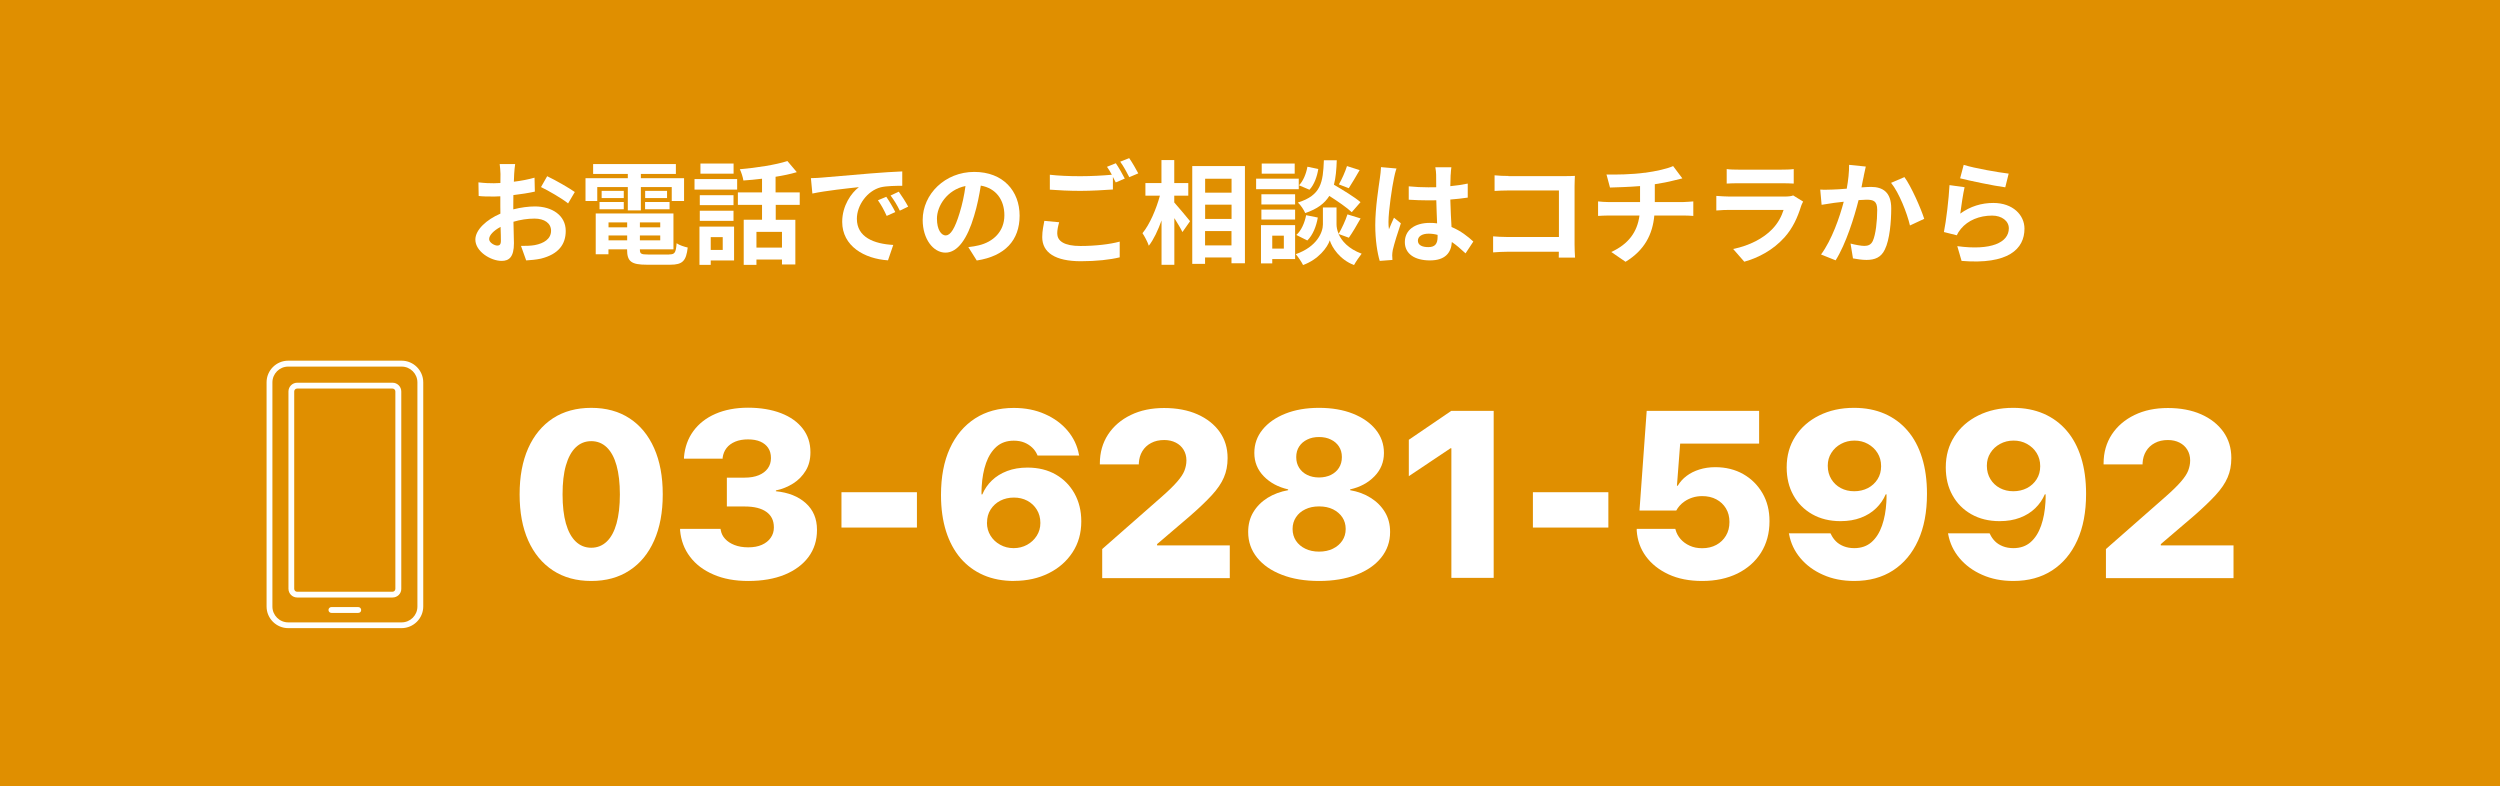 <?xml version="1.0" encoding="UTF-8"?>
<svg id="_レイヤー_2" data-name="レイヤー 2" xmlns="http://www.w3.org/2000/svg" viewBox="0 0 308.45 97">
  <defs>
    <style>
      .cls-1 {
        fill: #fff;
      }

      .cls-2 {
        fill: #e08f00;
      }

      .cls-3 {
        fill: #fffffd;
        fill-rule: evenodd;
      }
    </style>
  </defs>
  <g id="_レイヤー_2-2" data-name="レイヤー 2">
    <g>
      <rect class="cls-2" width="308.45" height="97"/>
      <g>
        <path class="cls-1" d="M63.44,21.44c-.01.3-.03.64-.04.98.91-.11,1.83-.29,2.55-.5l.04,1.72c-.79.18-1.75.32-2.65.43-.01.42-.01.84-.01,1.25v.51c.94-.24,1.9-.36,2.66-.36,2.13,0,3.81,1.11,3.81,3.02,0,1.63-.86,2.87-3.06,3.42-.64.14-1.25.18-1.82.22l-.64-1.79c.62,0,1.22-.01,1.7-.1,1.12-.21,2.01-.76,2.01-1.77,0-.94-.83-1.5-2.04-1.5-.86,0-1.76.14-2.6.39.03,1.09.06,2.18.06,2.65,0,1.72-.61,2.18-1.52,2.18-1.34,0-3.24-1.16-3.24-2.63,0-1.21,1.39-2.47,3.09-3.2-.01-.33-.01-.66-.01-.98v-1.16c-.26.01-.51.03-.73.03-.93,0-1.47-.01-1.94-.07l-.03-1.68c.82.1,1.41.11,1.91.11.25,0,.53-.01.8-.03.01-.49.01-.89.01-1.12,0-.29-.06-.97-.1-1.22h1.91c-.04.25-.1.84-.12,1.21ZM61.36,30.3c.25,0,.44-.11.44-.58,0-.35-.01-.98-.04-1.73-.85.46-1.41,1.03-1.41,1.51,0,.43.65.8,1.01.8ZM70.92,23.69l-.83,1.41c-.67-.57-2.48-1.61-3.34-2.02l.76-1.34c1.07.51,2.67,1.43,3.41,1.95Z"/>
        <path class="cls-1" d="M73.69,24.8h-1.45v-2.81h5.22v-.53h-4.28v-1.22h10.21v1.22h-4.32v.53h5.33v2.81h-1.52v-1.72h-3.81v2.88h-1.61v-2.88h-3.77v1.72ZM82.57,31.39c.69,0,.82-.21.91-1.38.33.24.96.44,1.37.53-.19,1.66-.64,2.12-2.15,2.12h-2.91c-1.9,0-2.42-.4-2.42-1.86v-.04h-2.3v.61h-1.57v-5.03h9.59v4.42h-4.14v.04c0,.51.15.6,1,.6h2.62ZM73.97,24.92h2.99v.9h-2.99v-.9ZM76.96,24.44h-2.73v-.89h2.73v.89ZM75.08,27.44v.61h2.3v-.61h-2.3ZM77.38,29.65v-.6h-2.3v.6h2.3ZM81.46,27.44h-2.51v.61h2.51v-.61ZM81.46,29.65v-.6h-2.51v.6h2.51ZM82.3,23.55v.89h-2.7v-.89h2.7ZM79.59,24.92h3.02v.9h-3.02v-.9Z"/>
        <path class="cls-1" d="M85.69,22.09h5.26v1.3h-5.26v-1.3ZM90.57,32.14h-2.88v.54h-1.39v-4.72h4.27v4.18ZM90.5,25.31h-4.16v-1.23h4.16v1.23ZM86.34,26h4.16v1.25h-4.16v-1.25ZM90.51,21.43h-4.09v-1.25h4.09v1.25ZM87.69,29.26v1.58h1.48v-1.58h-1.48ZM95.71,25.29v1.83h2.42v5.51h-1.65v-.61h-3.15v.66h-1.57v-5.57h2.26v-1.83h-2.98v-1.54h2.98v-1.69c-.78.1-1.57.17-2.3.22-.06-.4-.26-1.03-.44-1.39,2.08-.18,4.41-.54,5.87-1.01l1.16,1.37c-.79.24-1.68.42-2.62.57v1.93h2.98v1.54h-2.98ZM96.48,28.61h-3.15v1.94h3.15v-1.94Z"/>
        <path class="cls-1" d="M101.41,21.91c1.16-.1,3.45-.3,5.99-.51,1.43-.12,2.94-.21,3.92-.25v1.77c-.73.01-1.93.01-2.66.19-1.68.44-2.94,2.23-2.94,3.88,0,2.29,2.13,3.1,4.49,3.23l-.65,1.9c-2.91-.19-5.65-1.75-5.65-4.75,0-1.99,1.12-3.57,2.06-4.28-1.3.14-4.13.44-5.74.79l-.18-1.9c.55-.01,1.09-.04,1.36-.07ZM110.45,26.17l-1.05.47c-.35-.76-.64-1.3-1.08-1.93l1.03-.43c.35.5.85,1.34,1.11,1.88ZM112.06,25.49l-1.04.5c-.37-.75-.69-1.26-1.14-1.87l1.01-.47c.35.48.87,1.3,1.16,1.84Z"/>
        <path class="cls-1" d="M120.51,32.14l-1.04-1.65c.53-.05.91-.14,1.29-.22,1.77-.42,3.16-1.69,3.16-3.71,0-1.91-1.04-3.34-2.91-3.66-.19,1.18-.43,2.45-.83,3.75-.83,2.8-2.02,4.52-3.53,4.52s-2.81-1.69-2.81-4.03c0-3.2,2.77-5.93,6.36-5.93s5.6,2.38,5.6,5.4-1.79,4.99-5.28,5.53ZM116.7,29.04c.58,0,1.12-.87,1.69-2.74.32-1.03.58-2.2.73-3.35-2.29.47-3.52,2.49-3.52,4.02,0,1.4.55,2.08,1.09,2.08Z"/>
        <path class="cls-1" d="M130.45,28.83c0,.9.85,1.52,2.84,1.52,1.87,0,3.64-.21,4.86-.54v1.94c-1.19.29-2.85.48-4.79.48-3.17,0-4.77-1.07-4.77-2.98,0-.8.17-1.47.26-2l1.83.17c-.14.5-.24.94-.24,1.4ZM138.78,22.03l-1.12.48c-.1-.21-.22-.44-.35-.68v1.55c-.97.07-2.69.17-4,.17-1.45,0-2.66-.07-3.78-.15v-1.84c1.03.12,2.31.18,3.77.18,1.32,0,2.81-.08,3.88-.18-.19-.36-.4-.71-.6-.98l1.09-.44c.35.5.85,1.39,1.11,1.9ZM140.44,21.39l-1.11.47c-.29-.58-.73-1.39-1.12-1.91l1.11-.44c.36.51.87,1.4,1.12,1.88Z"/>
        <path class="cls-1" d="M144.89,24.99c.48.53,1.66,1.95,1.94,2.3l-.94,1.34c-.21-.44-.61-1.1-1-1.72v5.76h-1.58v-5.47c-.44,1.22-.97,2.36-1.57,3.12-.15-.47-.51-1.14-.78-1.55.9-1.09,1.7-2.98,2.15-4.63h-1.79v-1.55h1.98v-2.84h1.58v2.84h1.73v1.55h-1.73v.85ZM153.6,20.5v11.98h-1.66v-.71h-3.26v.79h-1.58v-12.07h6.5ZM148.69,22.05v1.72h3.26v-1.72h-3.26ZM148.69,25.25v1.76h3.26v-1.76h-3.26ZM151.94,30.28v-1.77h-3.26v1.77h3.26Z"/>
        <path class="cls-1" d="M160.24,23.34h-5.26v-1.3h5.26v1.3ZM159.8,31.96h-2.83v.54h-1.39v-4.72h4.21v4.18ZM159.79,25.23h-4.16v-1.26h4.16v1.26ZM155.63,25.86h4.16v1.23h-4.16v-1.23ZM159.74,21.43h-4.07v-1.25h4.07v1.25ZM156.97,29.08v1.59h1.43v-1.59h-1.43ZM165.16,28.88c.37.84,1.21,1.82,2.84,2.42-.29.37-.72,1-.94,1.4-1.75-.65-2.74-2.19-2.99-3.05-.28.86-1.39,2.36-3.3,3.05-.17-.37-.61-1.01-.9-1.34,2.65-.93,3.35-2.74,3.35-3.67v-2.09h1.68v2.09c0,.31.07.72.26,1.16.39-.66.85-1.66,1.09-2.4l1.62.5c-.48.87-1.03,1.79-1.45,2.38l-1.26-.46ZM159.94,28.99c.61-.53,1.03-1.5,1.21-2.44l1.44.29c-.18,1.07-.61,2.16-1.29,2.83l-1.36-.68ZM166.78,26.18c-.58-.55-1.72-1.34-2.77-2.01-.57.92-1.47,1.61-2.97,2.12-.17-.4-.57-1.01-.91-1.3,2.88-.9,3.1-2.48,3.21-5.22h1.59c-.04,1.15-.12,2.15-.35,3.02,1.14.67,2.54,1.52,3.28,2.15l-1.09,1.25ZM162.65,20.85c-.14.91-.5,1.94-1.09,2.56l-1.29-.55c.51-.5.89-1.43,1.04-2.29l1.34.28ZM167.75,20.99c-.46.8-.96,1.65-1.34,2.23l-1.22-.47c.36-.61.79-1.58,1-2.26l1.57.5Z"/>
        <path class="cls-1" d="M171.98,22.03c-.21.93-.67,3.98-.67,5.36,0,.28.01.62.06.9.18-.48.42-.96.62-1.43l.85.69c-.39,1.14-.83,2.55-1,3.3-.04.19-.07.5-.07.65,0,.14.01.37.03.57l-1.57.12c-.29-.97-.55-2.55-.55-4.43,0-2.09.42-4.71.57-5.78.06-.39.12-.92.14-1.36l1.91.17c-.11.28-.28.98-.32,1.23ZM178.98,21.54c-.01.3-.03.82-.04,1.43.76-.07,1.48-.18,2.15-.32v1.73c-.67.1-1.39.18-2.15.24.03,1.34.1,2.45.15,3.39,1.15.47,2.02,1.18,2.69,1.79l-.96,1.46c-.58-.54-1.14-1.03-1.69-1.4-.08,1.33-.83,2.27-2.7,2.27s-3.1-.8-3.1-2.26,1.19-2.37,3.08-2.37c.32,0,.62.01.9.06-.03-.86-.08-1.87-.1-2.85-.33.01-.67.01-.98.01-.82,0-1.61-.03-2.42-.08v-1.65c.79.08,1.59.12,2.42.12.32,0,.65,0,.97-.01,0-.68-.01-1.25-.01-1.54,0-.21-.04-.64-.1-.92h1.98c-.04.26-.07.6-.08.9ZM176.23,30.49c.85,0,1.14-.44,1.14-1.26v-.25c-.36-.1-.73-.15-1.11-.15-.79,0-1.32.33-1.32.86,0,.57.55.8,1.29.8Z"/>
        <path class="cls-1" d="M186.11,21.73h6.98c.4,0,.98-.01,1.22-.03-.01.32-.04.87-.04,1.27v7.18c0,.48.03,1.22.06,1.63h-2.01c.01-.22.01-.46.01-.72h-6.32c-.54,0-1.33.04-1.79.08v-1.98c.48.04,1.11.08,1.73.08h6.39v-5.74h-6.22c-.58,0-1.33.03-1.72.06v-1.93c.51.06,1.23.08,1.7.08Z"/>
        <path class="cls-1" d="M202.94,21.32c1.39-.19,2.8-.51,3.49-.83l1.14,1.52c-.47.11-.83.21-1.07.26-.68.18-1.5.33-2.33.46v2.2h3.49c.3,0,.96-.06,1.26-.08v1.79c-.37-.03-.85-.05-1.22-.05h-3.59c-.21,2.33-1.21,4.29-3.55,5.71l-1.76-1.21c2.11-.97,3.21-2.45,3.48-4.5h-3.81c-.43,0-.94.03-1.3.05v-1.79c.37.04.85.08,1.27.08h3.91v-1.97c-1.33.11-2.78.15-3.71.18l-.43-1.61c1.05.03,3.2,0,4.72-.22Z"/>
        <path class="cls-1" d="M222.21,25.46c-.42,1.34-1.01,2.69-2.05,3.84-1.4,1.55-3.17,2.49-4.95,2.99l-1.37-1.57c2.08-.43,3.74-1.34,4.79-2.42.75-.76,1.18-1.62,1.43-2.4h-6.69c-.33,0-1.03.01-1.61.07v-1.8c.58.04,1.18.08,1.61.08h6.86c.44,0,.82-.05,1.01-.14l1.23.76c-.1.18-.21.43-.26.58ZM214.48,20.93h5.33c.43,0,1.11-.01,1.5-.07v1.79c-.37-.03-1.03-.04-1.52-.04h-5.31c-.44,0-1.04.01-1.44.04v-1.79c.39.06.97.07,1.44.07Z"/>
        <path class="cls-1" d="M229.96,21.69c-.1.42-.19.93-.29,1.43.46-.03.87-.06,1.16-.06,1.47,0,2.51.65,2.51,2.65,0,1.63-.19,3.88-.79,5.08-.46.97-1.23,1.28-2.27,1.28-.54,0-1.19-.1-1.66-.19l-.3-1.83c.54.15,1.33.29,1.7.29.46,0,.82-.14,1.04-.6.37-.79.55-2.47.55-3.84,0-1.11-.47-1.26-1.34-1.26-.22,0-.57.03-.96.05-.53,2.11-1.55,5.39-2.83,7.43l-1.8-.72c1.34-1.82,2.3-4.61,2.8-6.51-.5.06-.93.11-1.19.14-.39.07-1.12.17-1.54.24l-.17-1.88c.5.04.97.01,1.48,0,.43-.01,1.08-.05,1.79-.11.19-1.05.3-2.06.29-2.94l2.06.21c-.08.36-.18.8-.25,1.15ZM237.41,27l-1.76.82c-.36-1.54-1.34-4.04-2.33-5.26l1.65-.71c.86,1.19,2.02,3.84,2.44,5.15Z"/>
        <path class="cls-1" d="M241.85,26.36c1.26-.91,2.63-1.32,4.09-1.32,2.42,0,3.84,1.5,3.84,3.17,0,2.52-2,4.46-7.76,3.98l-.53-1.82c4.16.57,6.36-.44,6.36-2.2,0-.9-.86-1.57-2.06-1.57-1.57,0-2.98.58-3.85,1.63-.25.3-.39.53-.51.8l-1.59-.4c.28-1.36.6-4.07.69-5.79l1.86.26c-.18.76-.43,2.45-.53,3.24ZM247.83,21.42l-.42,1.69c-1.4-.18-4.49-.83-5.57-1.11l.44-1.66c1.32.42,4.34.94,5.54,1.08Z"/>
      </g>
      <g>
        <g>
          <path class="cls-1" d="M72.95,71.68c-1.83,0-3.4-.43-4.73-1.3-1.32-.87-2.34-2.1-3.05-3.69-.71-1.59-1.06-3.49-1.06-5.68v-.03c0-2.19.35-4.08,1.06-5.68.71-1.59,1.73-2.82,3.05-3.69,1.32-.86,2.9-1.29,4.73-1.29s3.4.43,4.72,1.29c1.32.86,2.33,2.09,3.04,3.69.71,1.6,1.06,3.49,1.06,5.68v.03c0,2.19-.35,4.08-1.06,5.68-.71,1.6-1.72,2.83-3.04,3.69-1.32.87-2.89,1.3-4.72,1.3ZM72.95,67.58c.75,0,1.39-.26,1.92-.77.53-.51.93-1.26,1.2-2.23.27-.98.41-2.16.41-3.56v-.03c0-1.4-.14-2.58-.41-3.56-.27-.97-.67-1.71-1.2-2.23-.53-.51-1.17-.77-1.92-.77s-1.39.26-1.92.77c-.53.51-.93,1.26-1.21,2.23-.28.97-.41,2.16-.41,3.56v.03c0,1.4.14,2.59.41,3.56.28.98.68,1.72,1.21,2.23.53.51,1.17.77,1.92.77Z"/>
          <path class="cls-1" d="M92.31,71.68c-1.63,0-3.05-.26-4.27-.79-1.22-.52-2.19-1.25-2.9-2.19-.71-.93-1.12-2.02-1.23-3.26v-.19s4.99,0,4.99,0l.03.17c.07.39.24.75.53,1.06.29.32.67.57,1.15.76.48.19,1.05.29,1.71.29s1.21-.1,1.68-.31c.47-.21.84-.5,1.09-.87.26-.37.39-.79.39-1.26v-.03c0-.84-.31-1.47-.93-1.91-.62-.44-1.5-.66-2.64-.66h-2.23v-3.56h2.2c.68,0,1.25-.1,1.74-.3.48-.2.85-.48,1.11-.84.26-.36.39-.78.39-1.26v-.03c0-.48-.11-.89-.34-1.23-.22-.34-.55-.6-.97-.79-.42-.18-.93-.27-1.52-.27s-1.13.09-1.58.28c-.45.19-.81.45-1.07.79-.26.34-.42.73-.48,1.18v.13h-4.77v-.2c.11-1.23.49-2.3,1.16-3.21.67-.91,1.57-1.62,2.72-2.12,1.15-.5,2.49-.76,4.02-.76s2.92.23,4.08.68c1.16.45,2.05,1.09,2.68,1.91.63.82.94,1.78.94,2.89v.03c0,.87-.19,1.62-.58,2.26-.39.64-.9,1.17-1.55,1.58-.65.41-1.36.7-2.13.86v.1c1.54.15,2.77.64,3.69,1.47.92.83,1.38,1.92,1.38,3.29v.03c0,1.27-.35,2.37-1.04,3.31-.7.94-1.68,1.67-2.94,2.19-1.27.52-2.77.78-4.5.78Z"/>
          <path class="cls-1" d="M103.82,65.09v-4.36h9.31v4.36h-9.31Z"/>
          <path class="cls-1" d="M125.13,71.68c-1.41,0-2.67-.24-3.78-.72-1.11-.48-2.05-1.18-2.84-2.09-.78-.92-1.38-2.03-1.79-3.33-.41-1.31-.62-2.79-.62-4.45v-.03c0-2.22.36-4.13,1.09-5.73s1.77-2.83,3.11-3.7c1.35-.87,2.94-1.3,4.78-1.3,1.42,0,2.7.25,3.84.76,1.14.5,2.08,1.19,2.81,2.06.73.87,1.19,1.85,1.39,2.94l.03.11h-5.14l-.04-.1c-.15-.34-.36-.64-.63-.89-.27-.25-.59-.46-.96-.61-.37-.15-.8-.23-1.3-.23-.86,0-1.57.25-2.13.74-.56.5-.99,1.17-1.29,2.02-.3.85-.48,1.83-.54,2.92,0,.16-.02.33-.02.5,0,.17,0,.34,0,.51l.67,3.44c0,.59.15,1.12.44,1.59.29.47.69.85,1.19,1.12.5.28,1.05.42,1.66.42s1.16-.14,1.66-.41c.49-.27.89-.64,1.19-1.11.3-.47.45-.99.45-1.57v-.03c0-.62-.15-1.16-.44-1.63-.29-.47-.68-.84-1.17-1.1-.49-.26-1.04-.39-1.65-.39s-1.19.13-1.69.39c-.5.26-.9.63-1.19,1.09-.3.47-.44,1-.44,1.61h0s-.89.01-.89.01v-3.49h.31c.27-.65.66-1.22,1.18-1.72.52-.5,1.15-.89,1.89-1.17.74-.28,1.58-.42,2.5-.42,1.34,0,2.51.29,3.5.86.99.57,1.76,1.36,2.31,2.35.55,1,.83,2.13.83,3.41v.03c0,1.44-.36,2.71-1.08,3.81-.72,1.1-1.7,1.96-2.95,2.58-1.25.62-2.67.94-4.26.94Z"/>
          <path class="cls-1" d="M135.99,71.31v-3.57l7.3-6.41c.87-.76,1.52-1.4,1.96-1.91.44-.51.74-.96.89-1.36s.24-.81.24-1.23v-.03c0-.5-.12-.93-.35-1.31-.23-.38-.55-.67-.96-.88-.41-.21-.89-.32-1.43-.32-.62,0-1.16.12-1.62.37-.46.24-.82.58-1.08,1.01s-.4.92-.43,1.47v.16h-4.81v-.13c0-1.34.34-2.53,1.01-3.56.68-1.03,1.61-1.83,2.81-2.41,1.19-.58,2.56-.86,4.11-.86s2.94.26,4.11.78c1.17.52,2.08,1.24,2.74,2.16.65.92.98,1.99.98,3.22v.03c0,.88-.15,1.67-.46,2.38-.3.71-.8,1.44-1.49,2.19-.69.75-1.6,1.62-2.74,2.61l-6.14,5.24,2.13-3.6v3.6l-2.11-1.66h11.08v4.04h-15.73Z"/>
          <path class="cls-1" d="M162.74,71.68c-1.73,0-3.26-.25-4.57-.76-1.31-.5-2.34-1.21-3.07-2.12-.73-.91-1.1-1.96-1.1-3.15v-.03c0-.91.21-1.73.64-2.44.43-.71,1.01-1.29,1.76-1.76.74-.46,1.59-.77,2.53-.94v-.1c-1.22-.28-2.22-.81-3-1.61-.78-.8-1.17-1.76-1.17-2.87v-.03c0-1.08.34-2.03,1.01-2.86.67-.83,1.61-1.49,2.81-1.97,1.2-.48,2.59-.72,4.16-.72s2.99.24,4.19.72c1.2.48,2.14,1.14,2.81,1.97.67.83,1.01,1.79,1.01,2.86v.03c0,1.11-.39,2.07-1.17,2.87-.78.8-1.78,1.34-3,1.61v.1c.94.16,1.79.47,2.53.94.74.46,1.33,1.05,1.76,1.76.43.71.64,1.52.64,2.44v.03c0,1.19-.37,2.24-1.1,3.15-.73.91-1.76,1.62-3.07,2.12-1.31.5-2.84.76-4.59.76ZM162.74,68.06c.65,0,1.22-.12,1.71-.36.49-.24.88-.57,1.16-.99.28-.42.42-.89.42-1.43v-.03c0-.53-.14-1.01-.41-1.42-.28-.42-.66-.74-1.15-.99-.49-.24-1.06-.36-1.72-.36s-1.22.12-1.71.36c-.5.24-.88.57-1.15.99-.27.41-.41.89-.41,1.42v.03c0,.53.14,1.01.41,1.43.28.42.66.75,1.16.99.49.24,1.06.36,1.7.36ZM162.74,58.91c.55,0,1.04-.11,1.46-.31.42-.21.76-.5,1-.88.24-.38.36-.81.36-1.31v-.03c0-.49-.12-.92-.36-1.29s-.58-.66-1-.86c-.42-.21-.91-.31-1.46-.31s-1.03.1-1.45.31c-.42.2-.76.49-1,.86-.24.37-.36.8-.36,1.29v.03c0,.5.12.93.36,1.31.24.38.57.67,1,.88.43.21.91.31,1.46.31Z"/>
          <path class="cls-1" d="M179.07,71.31v-16h-.11l-5.14,3.44v-4.49l5.24-3.57h5.23v20.61h-5.21Z"/>
          <path class="cls-1" d="M189.13,65.09v-4.36h9.31v4.36h-9.31Z"/>
          <path class="cls-1" d="M210.02,71.68c-1.59,0-2.98-.27-4.16-.82-1.18-.55-2.11-1.29-2.79-2.22-.68-.93-1.05-1.99-1.13-3.16v-.23s4.76,0,4.76,0l.03.1c.11.43.32.81.62,1.16.3.34.68.62,1.13.82.45.21.96.31,1.54.31.66,0,1.24-.14,1.74-.41.5-.27.9-.65,1.19-1.14s.43-1.04.43-1.67v-.03c0-.63-.14-1.18-.43-1.66-.29-.48-.68-.85-1.19-1.12-.5-.27-1.09-.4-1.74-.4-.43,0-.83.06-1.2.18-.37.12-.7.28-1,.49-.22.15-.41.32-.58.51-.17.19-.31.39-.42.6h-4.54l.89-12.3h13.87v4.04h-9.74l-.4,5.2h.1c.28-.47.64-.87,1.09-1.21.45-.34.97-.6,1.57-.79.6-.19,1.26-.29,1.97-.29,1.3,0,2.46.29,3.46.86,1,.57,1.79,1.36,2.37,2.36.58,1,.86,2.14.86,3.43v.03c0,1.47-.35,2.75-1.04,3.86-.7,1.11-1.67,1.96-2.91,2.58-1.25.61-2.7.92-4.34.92Z"/>
          <path class="cls-1" d="M228.75,50.32c1.4,0,2.65.24,3.76.72,1.11.48,2.06,1.18,2.84,2.09.79.91,1.38,2.03,1.79,3.34.41,1.31.61,2.79.61,4.45v.03c0,2.22-.36,4.13-1.09,5.73-.73,1.6-1.76,2.83-3.1,3.7-1.34.87-2.94,1.3-4.79,1.3-1.42,0-2.7-.25-3.84-.76-1.14-.5-2.07-1.19-2.8-2.06s-1.19-1.85-1.39-2.94l-.03-.12h5.13l.06.1c.15.33.36.63.62.89.26.26.58.46.96.61.38.15.81.23,1.3.23.86,0,1.57-.25,2.13-.74.56-.49.99-1.17,1.29-2.03.3-.86.48-1.83.54-2.91,0-.17.02-.34.02-.51,0-.17,0-.34,0-.51l-.67-3.44c0-.6-.15-1.13-.44-1.6-.29-.47-.69-.84-1.19-1.12-.5-.28-1.05-.41-1.66-.41s-1.16.14-1.66.41c-.5.27-.9.64-1.19,1.11-.3.47-.44.99-.44,1.57v.03c0,.62.15,1.16.44,1.64.29.47.68.84,1.17,1.1.49.26,1.04.39,1.65.39s1.19-.13,1.69-.39.9-.63,1.19-1.09c.3-.47.44-1,.44-1.61h0s.87-.01.87-.01v3.48h-.3c-.28.65-.67,1.22-1.19,1.72-.51.5-1.14.89-1.88,1.17-.74.28-1.57.42-2.51.42-1.33,0-2.5-.29-3.5-.86-1-.57-1.77-1.35-2.32-2.35-.55-.99-.82-2.13-.82-3.41v-.03c0-1.44.36-2.71,1.07-3.81.71-1.1,1.69-1.96,2.94-2.58,1.25-.62,2.67-.94,4.27-.94Z"/>
          <path class="cls-1" d="M248.38,50.32c1.4,0,2.65.24,3.76.72,1.11.48,2.06,1.18,2.84,2.09.79.91,1.38,2.03,1.79,3.34.41,1.31.61,2.79.61,4.45v.03c0,2.22-.36,4.13-1.09,5.73-.73,1.6-1.76,2.83-3.1,3.7-1.34.87-2.94,1.3-4.79,1.3-1.42,0-2.7-.25-3.84-.76-1.14-.5-2.07-1.19-2.8-2.06s-1.19-1.85-1.39-2.94l-.03-.12h5.13l.06.1c.15.33.36.63.62.89.26.26.58.46.96.61.38.15.81.23,1.3.23.86,0,1.57-.25,2.13-.74.56-.49.99-1.17,1.29-2.03.3-.86.48-1.83.54-2.91,0-.17.02-.34.02-.51,0-.17,0-.34,0-.51l-.67-3.44c0-.6-.15-1.13-.44-1.6-.29-.47-.69-.84-1.19-1.12-.5-.28-1.05-.41-1.66-.41s-1.16.14-1.66.41c-.5.27-.9.64-1.19,1.11-.3.47-.44.99-.44,1.57v.03c0,.62.15,1.16.44,1.64.29.47.68.84,1.17,1.1.49.26,1.04.39,1.65.39s1.19-.13,1.69-.39.9-.63,1.19-1.09c.3-.47.44-1,.44-1.61h0s.87-.01.87-.01v3.48h-.3c-.28.65-.67,1.22-1.19,1.72-.51.5-1.14.89-1.88,1.17-.74.28-1.57.42-2.51.42-1.33,0-2.5-.29-3.5-.86-1-.57-1.77-1.35-2.32-2.35-.55-.99-.82-2.13-.82-3.41v-.03c0-1.44.36-2.71,1.07-3.81.71-1.1,1.69-1.96,2.94-2.58,1.25-.62,2.67-.94,4.27-.94Z"/>
          <path class="cls-1" d="M259.83,71.31v-3.57l7.3-6.41c.87-.76,1.52-1.4,1.96-1.91.44-.51.74-.96.89-1.36s.24-.81.24-1.23v-.03c0-.5-.12-.93-.35-1.31-.23-.38-.55-.67-.96-.88-.41-.21-.89-.32-1.43-.32-.62,0-1.16.12-1.62.37-.46.24-.82.58-1.08,1.01s-.4.92-.43,1.47v.16h-4.81v-.13c0-1.34.34-2.53,1.01-3.56.68-1.03,1.61-1.83,2.81-2.41,1.19-.58,2.56-.86,4.11-.86s2.94.26,4.11.78c1.17.52,2.08,1.24,2.74,2.16.65.92.98,1.99.98,3.22v.03c0,.88-.15,1.67-.46,2.38-.3.71-.8,1.44-1.49,2.19-.69.75-1.6,1.62-2.74,2.61l-6.14,5.24,2.13-3.6v3.6l-2.11-1.66h11.08v4.04h-15.73Z"/>
        </g>
        <g id="Layer_1">
          <g id="_214714184" data-name=" 214714184">
            <path id="_214714208" data-name=" 214714208" class="cls-3" d="M35.56,45.23c-1.08,0-1.95.88-1.95,1.95v27.66c0,1.08.88,1.95,1.95,1.95h13.99c1.08,0,1.95-.88,1.95-1.95v-27.66c0-1.08-.88-1.95-1.95-1.95h-13.99ZM49.54,77.5h-13.98c-1.47,0-2.67-1.2-2.67-2.67v-27.66c0-1.47,1.2-2.67,2.67-2.67h13.99c1.47,0,2.67,1.2,2.67,2.67v27.66c0,1.47-1.21,2.67-2.68,2.67Z"/>
            <path id="_214714112" data-name=" 214714112" class="cls-3" d="M36.66,47.94c-.2,0-.36.16-.36.36v24.35c0,.2.16.36.36.36h11.76c.2,0,.36-.16.36-.36v-24.35c0-.2-.16-.36-.36-.36h-11.76ZM48.43,73.72h-11.76c-.59,0-1.08-.48-1.08-1.08v-24.34c0-.59.48-1.08,1.08-1.08h11.76c.59,0,1.08.48,1.08,1.08v24.35c.01.58-.47,1.07-1.08,1.07h0Z"/>
            <path id="_214714472" data-name=" 214714472" class="cls-3" d="M44.2,75.62h-3.31c-.2,0-.36-.16-.36-.36s.16-.36.36-.36h3.31c.2,0,.36.16.36.36.01.21-.15.36-.36.36Z"/>
          </g>
        </g>
      </g>
    </g>
  </g>
</svg>